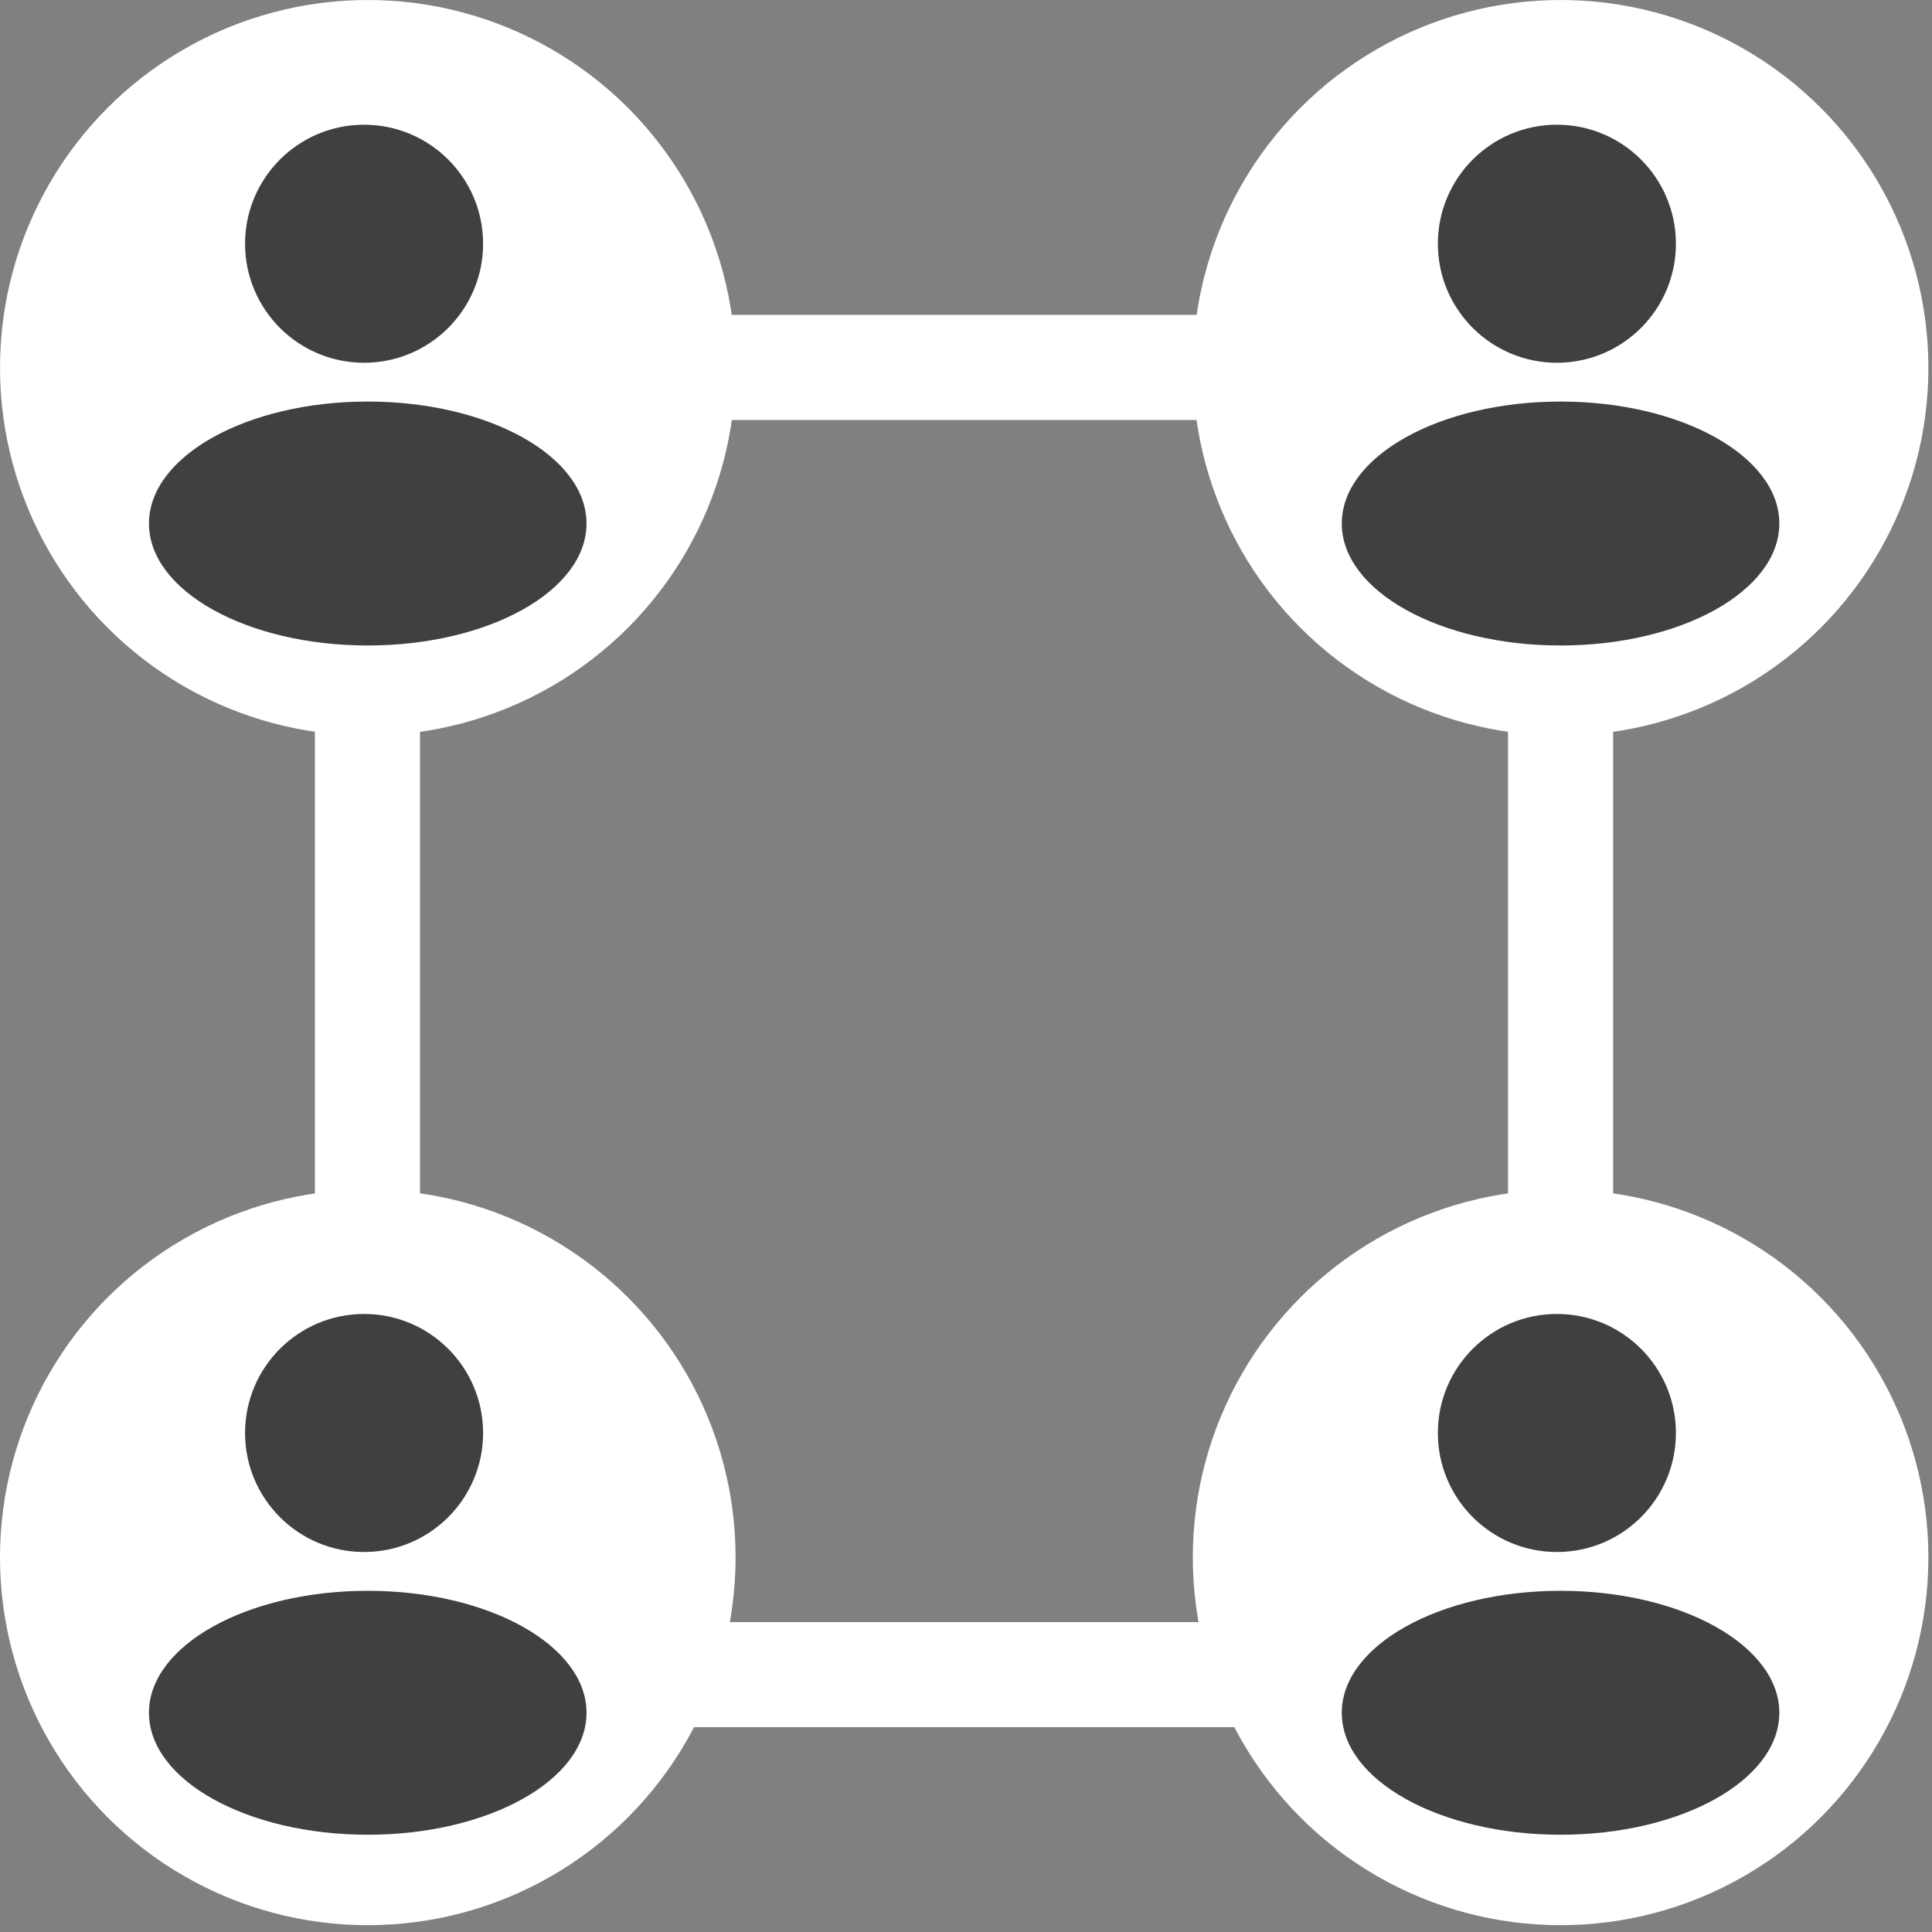 <?xml version="1.0" encoding="UTF-8"?> <svg xmlns="http://www.w3.org/2000/svg" width="38" height="38" viewBox="0 0 38 38" fill="none"><rect x="0" y="0" width="38" height="38" fill="#808080" stroke="none"/><path d="M25.328 32.938H13.041" stroke="white" stroke-width="2.067"></path><path d="M30.695 13.797V25.256" stroke="white" stroke-width="2.067"></path><circle cx="7.234" cy="7.234" r="7.234" fill="white"></circle><ellipse cx="7.161" cy="4.794" rx="2.341" ry="2.341" fill="#404042"></ellipse><ellipse cx="7.233" cy="10.297" rx="4.303" ry="2.399" fill="#404042"></ellipse><circle cx="7.234" cy="30.632" r="7.234" fill="white"></circle><ellipse cx="7.161" cy="28.185" rx="2.341" ry="2.341" fill="#404042"></ellipse><ellipse cx="7.233" cy="33.688" rx="4.303" ry="2.399" fill="#404042"></ellipse><circle cx="30.695" cy="7.234" r="7.234" fill="white"></circle><ellipse cx="30.622" cy="4.794" rx="2.341" ry="2.341" fill="#404042"></ellipse><ellipse cx="30.694" cy="10.297" rx="4.303" ry="2.399" fill="#404042"></ellipse><circle cx="30.695" cy="30.632" r="7.234" fill="white"></circle><ellipse cx="30.622" cy="28.185" rx="2.341" ry="2.341" fill="#404042"></ellipse><ellipse cx="30.694" cy="33.688" rx="4.303" ry="2.399" fill="#404042"></ellipse><path d="M7.227 13.797V25.256" stroke="white" stroke-width="2.067"></path><path d="M26.562 7.227L14.162 7.227" stroke="white" stroke-width="2.067"></path></svg> 